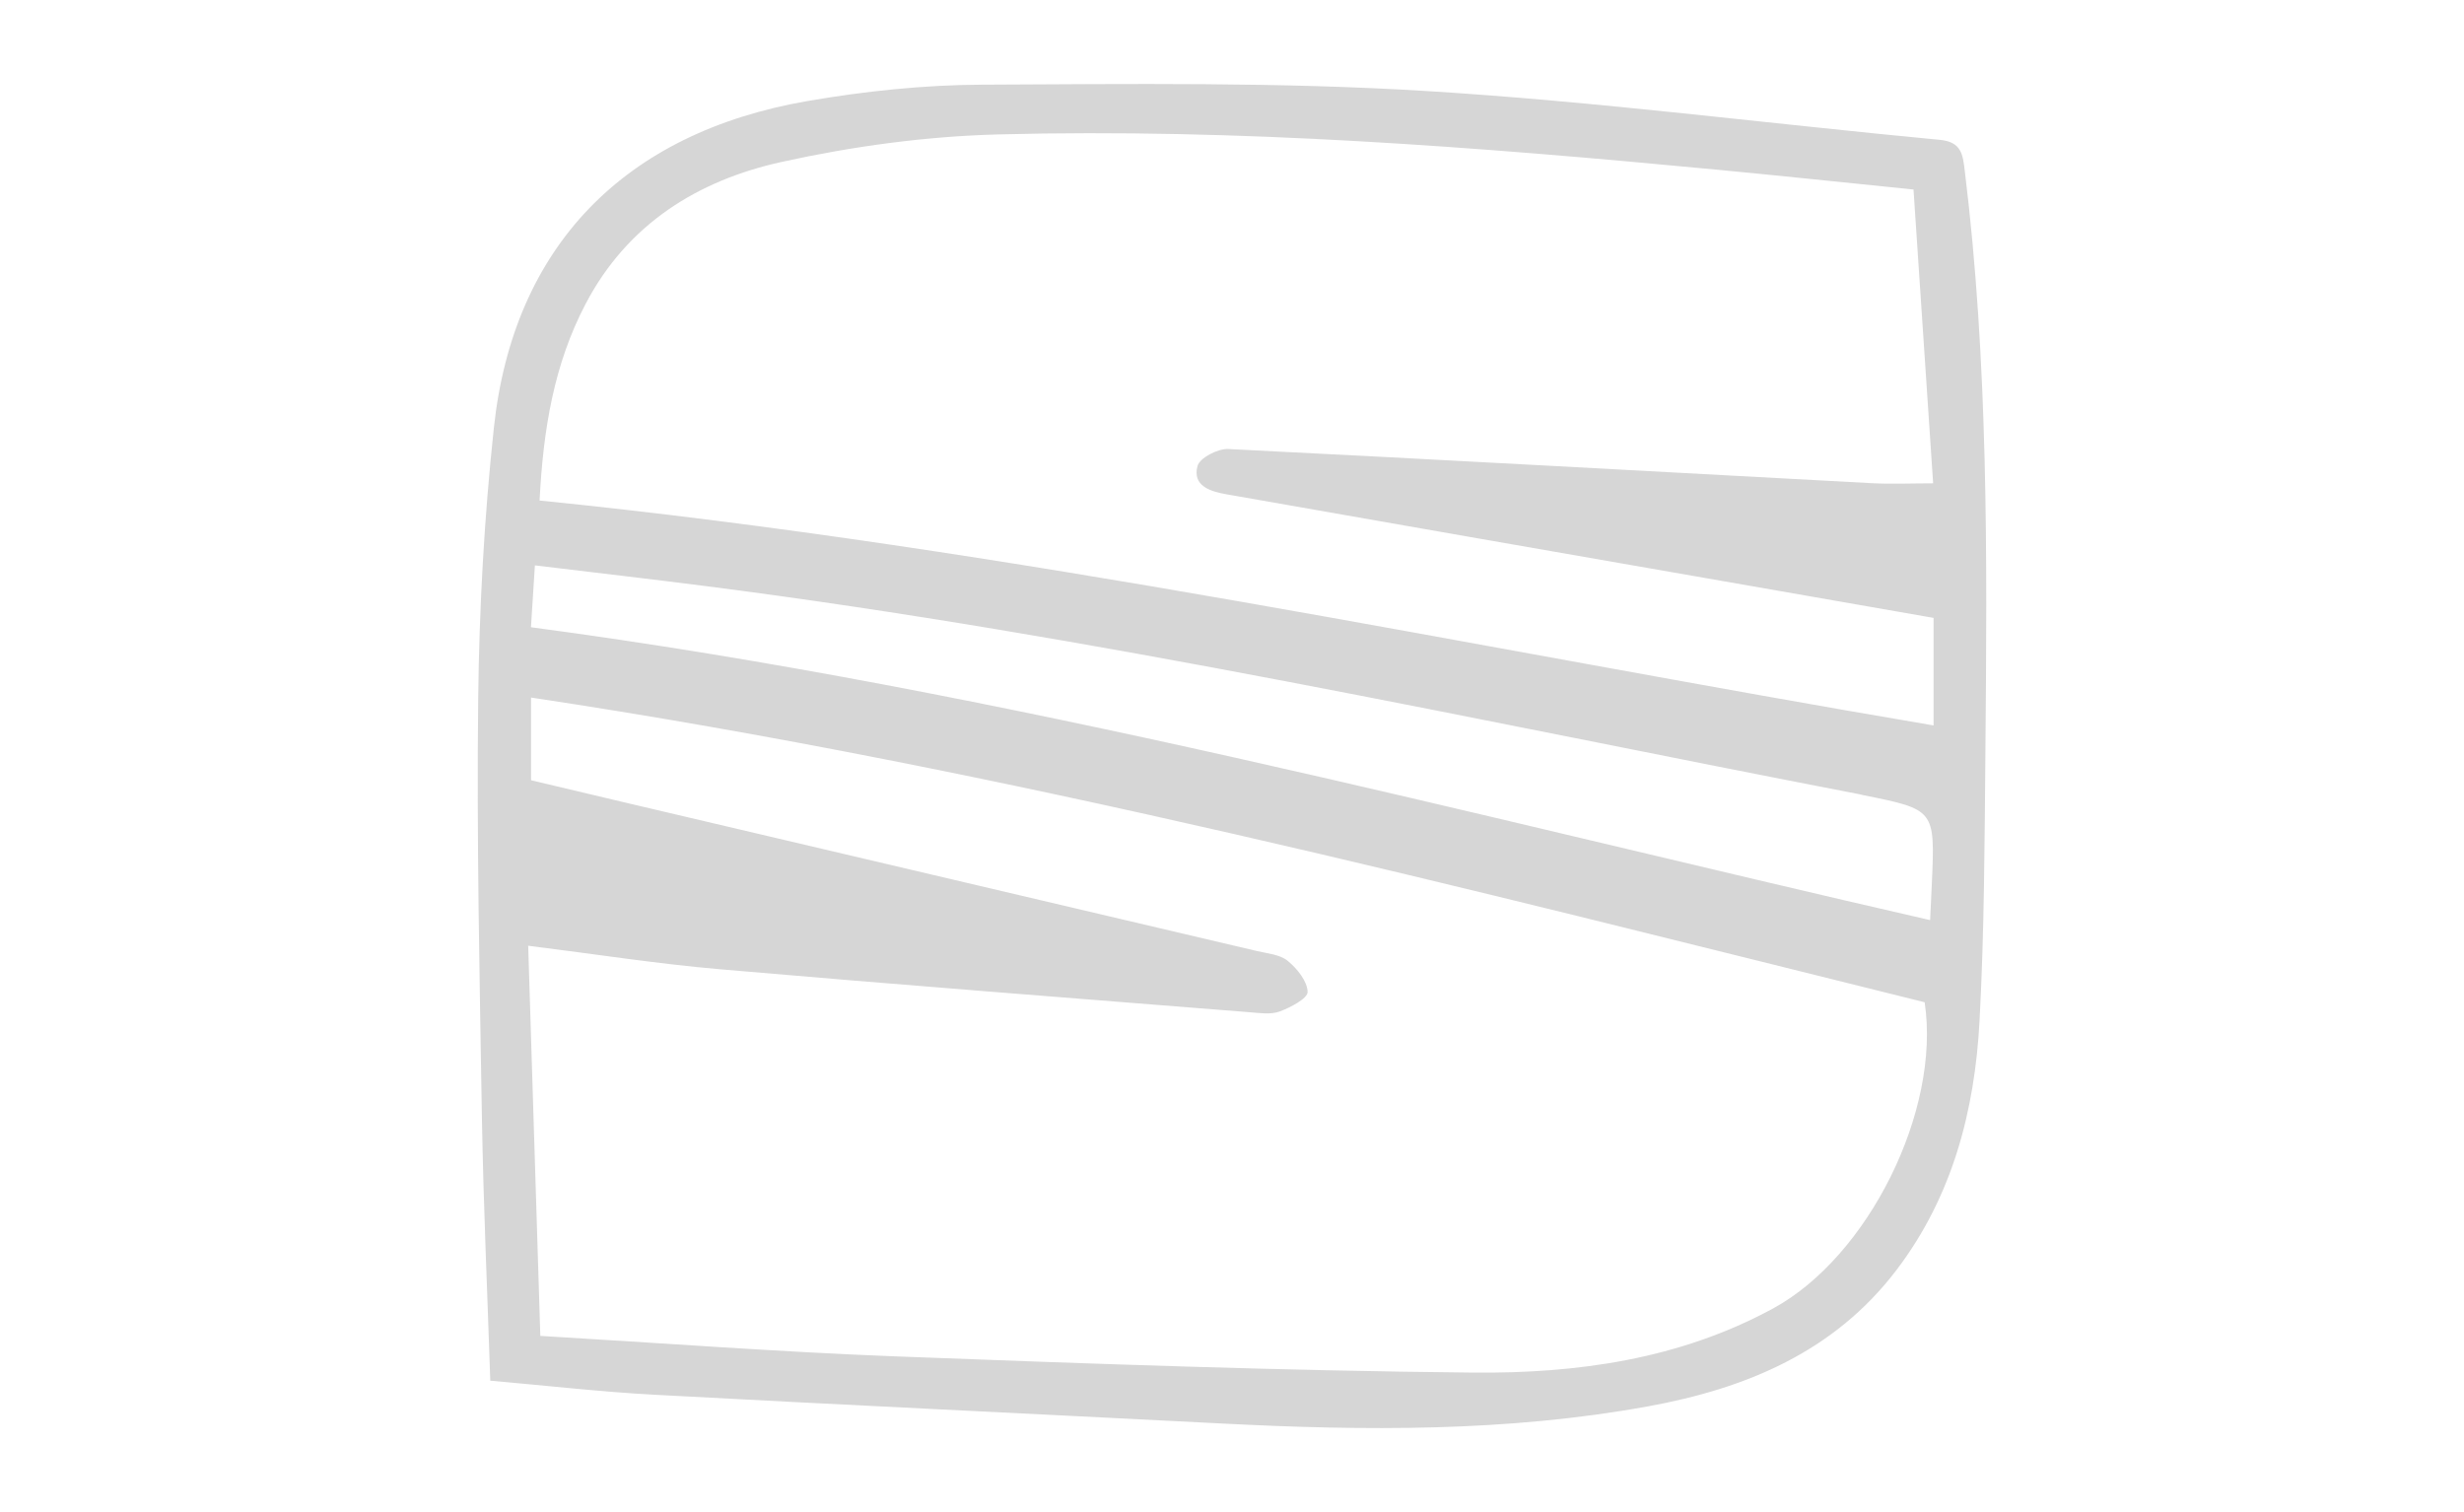 <?xml version="1.0" encoding="utf-8"?>
<!-- Generator: Adobe Illustrator 17.0.0, SVG Export Plug-In . SVG Version: 6.00 Build 0)  -->
<svg version="1.2" baseProfile="tiny" id="Layer_1" xmlns="http://www.w3.org/2000/svg" xmlns:xlink="http://www.w3.org/1999/xlink"
	 x="0px" y="0px" width="182.671px" height="112.094px" viewBox="0 0 182.671 112.094" overflow="scroll" xml:space="preserve">
<g>
	<path fill="#D6D6D6" d="M36.347,102.352c-0.22-6.712-0.51-13.075-0.618-19.442c-0.175-10.371-0.394-20.747-0.277-31.117
		c0.075-6.698,0.447-13.419,1.161-20.078c1.438-13.41,9.628-21.88,23.278-24.23c4.256-0.733,8.613-1.189,12.926-1.209
		c10.982-0.049,21.991-0.2,32.941,0.472c12.71,0.781,25.365,2.422,38.051,3.618c1.634,0.154,1.706,1.118,1.854,2.321
		c1.751,14.245,1.656,28.556,1.528,42.865c-0.06,6.712-0.077,13.432-0.436,20.13c-0.356,6.655-2.006,12.996-6.137,18.44
		c-4.634,6.106-11.187,8.812-18.432,10.131c-10.474,1.906-21.043,1.817-31.625,1.272c-14.012-0.721-28.028-1.377-42.039-2.131
		C44.545,103.182,40.582,102.723,36.347,102.352z M39.37,51.711c0,2.106,0,4.089,0,6.13c2.402,0.569,4.77,1.134,7.139,1.691
		c15.553,3.654,31.107,7.305,46.659,10.966c0.789,0.186,1.719,0.257,2.297,0.731c0.697,0.571,1.456,1.507,1.476,2.303
		c0.012,0.483-1.268,1.153-2.073,1.451c-0.658,0.243-1.479,0.115-2.219,0.056c-13.105-1.045-26.213-2.053-39.309-3.189
		c-4.626-0.401-9.224-1.122-14.182-1.741c0.301,9.696,0.597,19.195,0.899,28.923c9.059,0.533,17.767,1.194,26.487,1.524
		c14.222,0.538,28.45,1.059,42.68,1.196c7.675,0.074,15.283-0.979,22.229-4.756c7.046-3.832,12.442-14.655,11.233-22.697
		C108.599,65.844,74.578,57.003,39.37,51.711z M40.002,37.104c34.875,3.525,68.905,10.848,103.346,16.673c0-2.818,0-5.302,0-7.972
		c-5.639-0.985-11.232-1.962-16.824-2.938c-11.873-2.072-23.748-4.134-35.617-6.228c-1.152-0.203-2.528-0.607-2.129-2.094
		c0.161-0.6,1.506-1.297,2.278-1.259c15.905,0.788,31.805,1.682,47.707,2.533c1.457,0.078,2.922,0.01,4.552,0.01
		c-0.493-7.378-0.974-14.57-1.456-21.781c-5.084-0.514-9.868-1.023-14.656-1.477c-17.689-1.679-35.404-3.071-53.185-2.607
		c-5.378,0.14-10.815,0.882-16.073,2.04c-6.206,1.366-11.424,4.601-14.525,10.513C41.069,26.997,40.27,31.83,40.002,37.104z
		 M39.363,46.498c35.224,4.688,69.285,13.831,103.728,21.711c0.054-1.13,0.095-1.938,0.13-2.745c0.236-5.45,0.236-5.45-5.126-6.526
		c-0.066-0.013-0.131-0.037-0.197-0.05c-28.443-5.494-56.749-11.746-85.517-15.432c-4.207-0.539-8.42-1.023-12.726-1.544
		C39.55,43.536,39.465,44.876,39.363,46.498z"/>
</g>
</svg>
